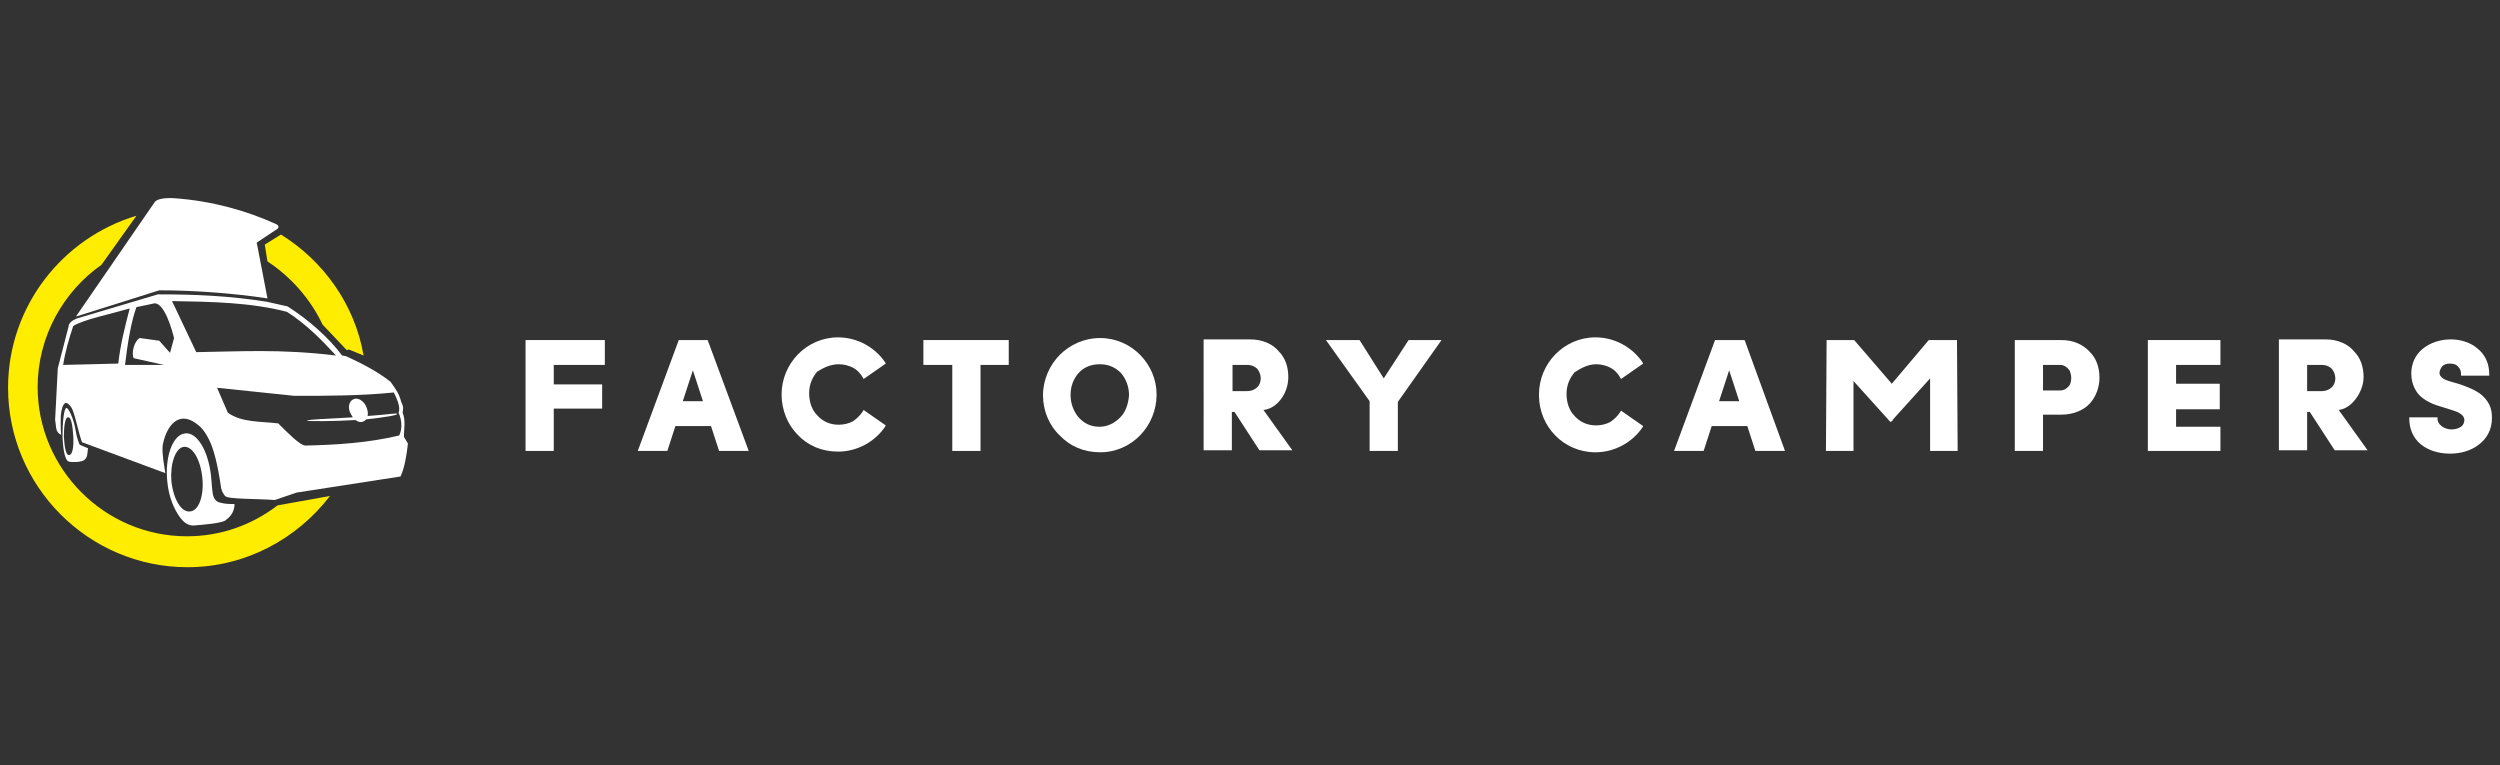 <?xml version="1.0" encoding="utf-8"?>
<!-- Generator: Adobe Illustrator 27.8.0, SVG Export Plug-In . SVG Version: 6.00 Build 0)  -->
<svg version="1.1" id="Layer_1" xmlns="http://www.w3.org/2000/svg" xmlns:xlink="http://www.w3.org/1999/xlink" x="0px" y="0px"
	 viewBox="0 0 372 113.9" style="enable-background:new 0 0 372 113.9;" xml:space="preserve">
<rect x="0" y="0" width="372" height="113.9" fill="#333333" stroke="none"/>
<style type="text/css">
	.st0{fill:#FFFFFF;}
	.st1{fill:#FFED00;}
</style>
<g>
	<g>
		<path class="st0" d="M52.6,59.4c0.6-0.3,1.5,0.2,1.9,1.1c0.2,0.5,0.3,1,0.2,1.4c3-0.2,4.4-0.5,4.4-0.3s-1.9,0.5-4.6,0.8
			c-0.1,0.1-0.2,0.2-0.4,0.3c-0.4,0.2-0.8,0.1-1.2-0.2c-3,0.2-7.2,0.2-7.2,0.1c0-0.2,3.4-0.3,6.8-0.5c-0.1-0.2-0.2-0.3-0.3-0.5
			C51.7,60.7,51.9,59.7,52.6,59.4"/>
		<path class="st0" d="M10.3,67.7c-0.5,0.1-0.7-1.2-0.8-2.7c0-1.6,0.2-2.9,0.6-2.9c0.5-0.1,0.7,1.2,0.8,2.8
			C11,66.4,10.8,67.7,10.3,67.7 M13.1,66.7l-1.2-0.5c-0.1,0-0.5-1.2-0.6-1.9c-0.3-2-1.1-3.6-1.4-3.6c-0.4,0-0.6,2.2-0.6,4.3
			c0.1,2.1,0.4,3.6,1,3.7c0.4,0.1,1.9,0.1,2.3-0.3C13.1,68,13,67.1,13.1,66.7"/>
		<path class="st0" d="M28.3,76.1c-1.3,0.2-2.5-1.8-2.8-4.5c-0.2-2.6,0.6-4.9,1.8-5.1c1.3-0.2,2.5,1.8,2.8,4.5
			C30.4,73.7,29.6,76,28.3,76.1 M34.9,75c-0.7,0-1.4,0-2.1-0.2c-0.5-0.1-1.1-0.4-1.2-1.8c-0.1-0.7-0.1-1.4-0.2-2.2
			c-0.4-3.7-2.1-6.6-3.9-6.3c-1.8,0.2-3,3.5-2.6,7.2c0.2,2.2,1,4.1,1.9,5.3c0.6,0.8,1.2,1.2,2,1.2c1-0.1,4.5-0.3,4.9-0.9
			C34.4,76.8,34.9,76,34.9,75"/>
		<path class="st0" d="M59.3,61.4c0.6,1.3,0.5,2.6,0.1,3.4c-4.6,1.1-9.3,1.4-14,1.5c-0.8-0.1-2.4-1.7-4-3.3
			c-2.4-0.3-5.5-0.1-7.5-1.6l-1.6-3.7l11.5,1.2c4.9,0,9.9,0,14.8-0.5C58.9,59,59.7,60.6,59.3,61.4 M50,52.9
			c-8.3-1-14.2-0.6-20.8-0.5l-3.6-7.6c6,0.1,11.7,0.2,17.1,1.6C45.5,48.2,47.7,50.4,50,52.9 M25.9,50.3l-0.6,2.2l-1.6-1.8l-2.9-0.4
			c-0.8,0.4-1.3,2.2-0.9,3l4.5,1h-5.8c0.4-3.3,0.9-6.4,1.7-8.6l2.4-0.5C23.9,44.7,25.1,47.1,25.9,50.3 M19.3,45.9
			c-0.7,2.7-1.4,5.4-1.7,8.2l-8.2,0.2c0.3-2,0.9-4,1.5-5.8C12.6,47.5,16.2,46.8,19.3,45.9 M59.9,61.4c0.2-0.8,0-1.2-0.2-1.6
			c-0.3-1.2-0.8-1.9-1.6-3c-1.9-1.5-4.2-2.7-6.6-3.8l-0.6-0.1c-2-2.7-5.1-5.4-8.1-7.3l-3.1-0.7C34,44,28.9,43.8,23.5,43.8l-12.1,3.6
			c-0.7,0.3-1.2,0.7-1.2,1.2l-1.6,6.2l-0.4,7.7c0.2,1,0,1.8,0.9,2.2c-0.1-0.9-0.1-2.9,0-3.3c0.2-1.2,0.6-2.1,1.5-0.8
			c0.5,0.7,1.1,3.9,1.6,5.2l12.4,4.6c-0.2-1.4-0.5-2.7-0.4-4.1c0.5-2.8,2.4-5.7,5.6-2.8c0.5,0.5,0.9,1.1,1.3,1.9
			c0.7,1.4,1.3,3.7,1.8,7.2c0.1,0.5,0.4,1,0.6,1.2c0.3,0.5,4.9,0.4,7.4,0.6c1.1-0.4,2.1-0.7,3.2-1.1l15.5-2.4
			c0.6-1.3,0.9-3.1,1.1-4.9l-0.6-1C60.1,63.8,60.4,62.5,59.9,61.4"/>
		<path class="st0" d="M39.8,44.4c-5.3-0.8-11.1-1.2-16.1-1.2l-12.4,3.9l11.7-17c0.3-0.5,1.5-0.7,3-0.6c5.5,0.4,10.6,1.8,15.2,3.9
			c0.4,0.3,0.3,0.6-0.3,0.9l-2.7,1.8L39.8,44.4z"/>
		<path class="st1" d="M49.1,73.8c-4.9,6.4-12.6,10.6-21.2,10.6c-14.7,0-26.7-12-26.7-26.7c0-12.1,8.1-22.3,19.1-25.6l-5.2,7.3
			c-5.7,4-9.5,10.7-9.5,18.2c0,12.2,10,22.2,22.2,22.2c5.1,0,9.7-1.7,13.5-4.6L49.1,73.8z M41.8,34.9c6.3,3.9,11,10.4,12.3,18
			L51.9,52l-0.3,0.1L48,48.3c-1.8-3.8-4.7-7.1-8.2-9.4l-0.4-2.5L41.8,34.9z"/>
	</g>
	<g>
		<polygon class="st0" points="78.2,50.6 78.2,67.1 82.4,67.1 82.4,60.8 89.6,60.8 89.6,57.2 82.4,57.2 82.4,54.3 90,54.3 90,50.6 
			89.7,50.6 		"/>
		<path class="st0" d="M105.3,50.6H101l-6.1,16.5h4.4l1.2-3.7h5.3l1.2,3.7h4.4l-0.1-0.3L105.3,50.6z M104.6,59.7h-3l1.5-4.6
			L104.6,59.7z"/>
		<path class="st0" d="M124.8,54.2c0.8,0,1.5,0.2,2.1,0.5s1.1,0.8,1.5,1.5l0.1,0.2l3.3-2.3l-0.1-0.2c-1.5-2.2-4.1-3.7-7-3.7
			c-4.7,0-8.4,3.9-8.4,8.5c0,2.3,0.9,4.5,2.4,6c1.5,1.6,3.6,2.5,6,2.5c2.9,0,5.5-1.5,7-3.7l0.1-0.2l-3.3-2.3l-0.1,0.2
			c-0.4,0.6-0.9,1.1-1.5,1.5c-0.6,0.3-1.3,0.5-2.1,0.5c-1.3,0-2.4-0.5-3.2-1.4c-0.8-0.8-1.2-2-1.2-3.3s0.5-2.4,1.2-3.2
			C122.4,54.8,123.5,54.2,124.8,54.2z"/>
		<polygon class="st0" points="137.4,50.8 137.4,54.3 141.7,54.3 141.7,67.1 145.9,67.1 145.9,54.3 150.1,54.3 150.1,50.6 
			137.4,50.6 		"/>
		<path class="st0" d="M163.7,50.3c-2.4,0-4.5,1-6,2.5s-2.5,3.7-2.5,6s0.9,4.5,2.5,6c1.5,1.6,3.6,2.5,6,2.5l0,0
			c4.7,0,8.4-3.9,8.4-8.6C172.1,54.2,168.4,50.3,163.7,50.3z M166.7,62.1c-0.8,0.8-1.8,1.4-3.1,1.4s-2.3-0.5-3.1-1.4
			c-0.7-0.8-1.2-2-1.2-3.3s0.4-2.4,1.2-3.3c0.7-0.8,1.8-1.3,3.1-1.3l0,0l0,0h0.1c1.3,0,2.3,0.5,3.1,1.3c0.7,0.8,1.2,2,1.2,3.3
			C167.9,60.1,167.5,61.3,166.7,62.1z"/>
		<path class="st0" d="M190.6,59.4c0.7-0.9,1.1-2.1,1.1-3.3c0-1.4-0.4-2.8-1.4-3.8c-0.9-1.1-2.4-1.8-4.3-1.8h-6.9V67h4.2v-5.7h0.4
			l3.7,5.7h4.9l-4.3-6C189.1,60.9,190,60.2,190.6,59.4z M183.4,54.3h2.2c0.7,0,1.2,0.3,1.5,0.6c0.3,0.4,0.5,0.9,0.5,1.4
			s-0.2,1-0.5,1.3s-0.8,0.6-1.6,0.6h-2.1L183.4,54.3L183.4,54.3z"/>
		<polygon class="st0" points="205.9,56.3 202.3,50.6 197.3,50.6 203.8,59.7 203.8,67.1 208,67.1 208,59.8 214.5,50.6 209.6,50.6 		
			"/>
		<path class="st0" d="M237.5,54.2c0.8,0,1.5,0.2,2.1,0.5s1.1,0.8,1.5,1.5l0.1,0.2l3.3-2.3l-0.1-0.2c-1.5-2.2-4.1-3.7-7-3.7
			c-4.7,0-8.4,3.9-8.4,8.5l0,0v0.1c0,4.7,3.7,8.5,8.4,8.5c2.9,0,5.5-1.5,7-3.7l0.1-0.2l-3.3-2.3l-0.1,0.2c-0.4,0.6-0.9,1.1-1.5,1.5
			c-0.6,0.3-1.3,0.5-2.1,0.5c-1.3,0-2.4-0.5-3.2-1.4c-0.8-0.8-1.2-2-1.2-3.3s0.5-2.4,1.2-3.2C235.2,54.8,236.3,54.2,237.5,54.2z"/>
		<path class="st0" d="M259.6,50.6h-4.4l-6.1,16.5h4.4l1.2-3.7h5.3l1.2,3.7h4.4l-0.1-0.3L259.6,50.6z M258.8,59.7h-3l1.5-4.6
			L258.8,59.7z"/>
		<polygon class="st0" points="287,50.6 281.5,57.1 275.9,50.6 271.8,50.6 271.7,67.1 275.8,67.1 275.8,56.7 281.3,62.8 281.7,62.5 
			281.6,62.5 287.2,56.3 287.2,67.1 291.3,67.1 291.2,50.6 		"/>
		<path class="st0" d="M306.7,50.6h-6.9v16.5h4.2v-5.4h2.7c1.9,0,3.4-0.7,4.3-1.7s1.4-2.4,1.4-3.8s-0.4-2.8-1.4-3.8
			C310,51.3,308.6,50.6,306.7,50.6z M304,54.3h2.6c0.3,0,0.5,0.1,0.7,0.2c0.3,0.2,0.5,0.4,0.7,0.7c0.1,0.3,0.2,0.7,0.2,1
			c0,0.5-0.1,1-0.4,1.3s-0.6,0.6-1.3,0.6H304V54.3z"/>
		<polygon class="st0" points="319.6,67.1 330.4,67.1 330.4,63.5 323.8,63.5 323.8,60.9 330.3,60.9 330.3,57.1 323.8,57.1 
			323.8,54.3 330.4,54.3 330.4,50.6 319.6,50.6 		"/>
		<path class="st0" d="M350.5,59.4c0.7-0.9,1.2-2.1,1.2-3.3c0-1.4-0.4-2.8-1.4-3.8c-0.9-1.1-2.4-1.8-4.3-1.8h-6.9V67h4.2v-5.7h0.4
			l3.7,5.7h4.9l-4.3-6C349,60.9,349.9,60.2,350.5,59.4z M343.3,54.3h2.2c0.7,0,1.2,0.3,1.5,0.6c0.3,0.4,0.5,0.9,0.5,1.4
			s-0.2,1-0.5,1.3s-0.8,0.6-1.6,0.6h-2.1V54.3z"/>
		<path class="st0" d="M370.4,60.2c-0.4-0.8-1.1-1.5-1.8-1.9c-0.8-0.5-1.7-0.8-2.5-1.1l0,0l-1.7-0.5l0,0c-0.7-0.2-1.1-0.5-1.2-0.7
			c-0.2-0.2-0.2-0.4-0.2-0.5c0-0.4,0.2-0.7,0.4-1c0.3-0.3,0.7-0.4,1.2-0.4c0.6,0,1,0.2,1.2,0.5c0.3,0.3,0.4,0.6,0.4,1.1v0.2h4.2
			v-0.2c0-1.6-0.6-2.9-1.7-3.8c-1-0.9-2.5-1.4-4-1.4c-1.6,0-3.1,0.5-4.2,1.4s-1.7,2.2-1.7,3.7c0,0.8,0.2,1.8,0.8,2.7
			c0.6,0.9,1.8,1.7,3.6,2.2l0,0l1.9,0.6c0.7,0.2,1.1,0.5,1.3,0.7c0.2,0.2,0.3,0.5,0.3,0.7c0,0.4-0.2,0.8-0.5,1s-0.8,0.4-1.4,0.4
			s-1.1-0.2-1.5-0.5s-0.6-0.7-0.6-1.1v-0.2h-4.2v0.2c0,1.5,0.6,2.9,1.7,3.8s2.6,1.4,4.4,1.4c1.5,0,3-0.4,4.2-1.3s2-2.2,2-4
			C370.8,61.4,370.7,60.8,370.4,60.2z"/>
	</g>
</g>
</svg>

